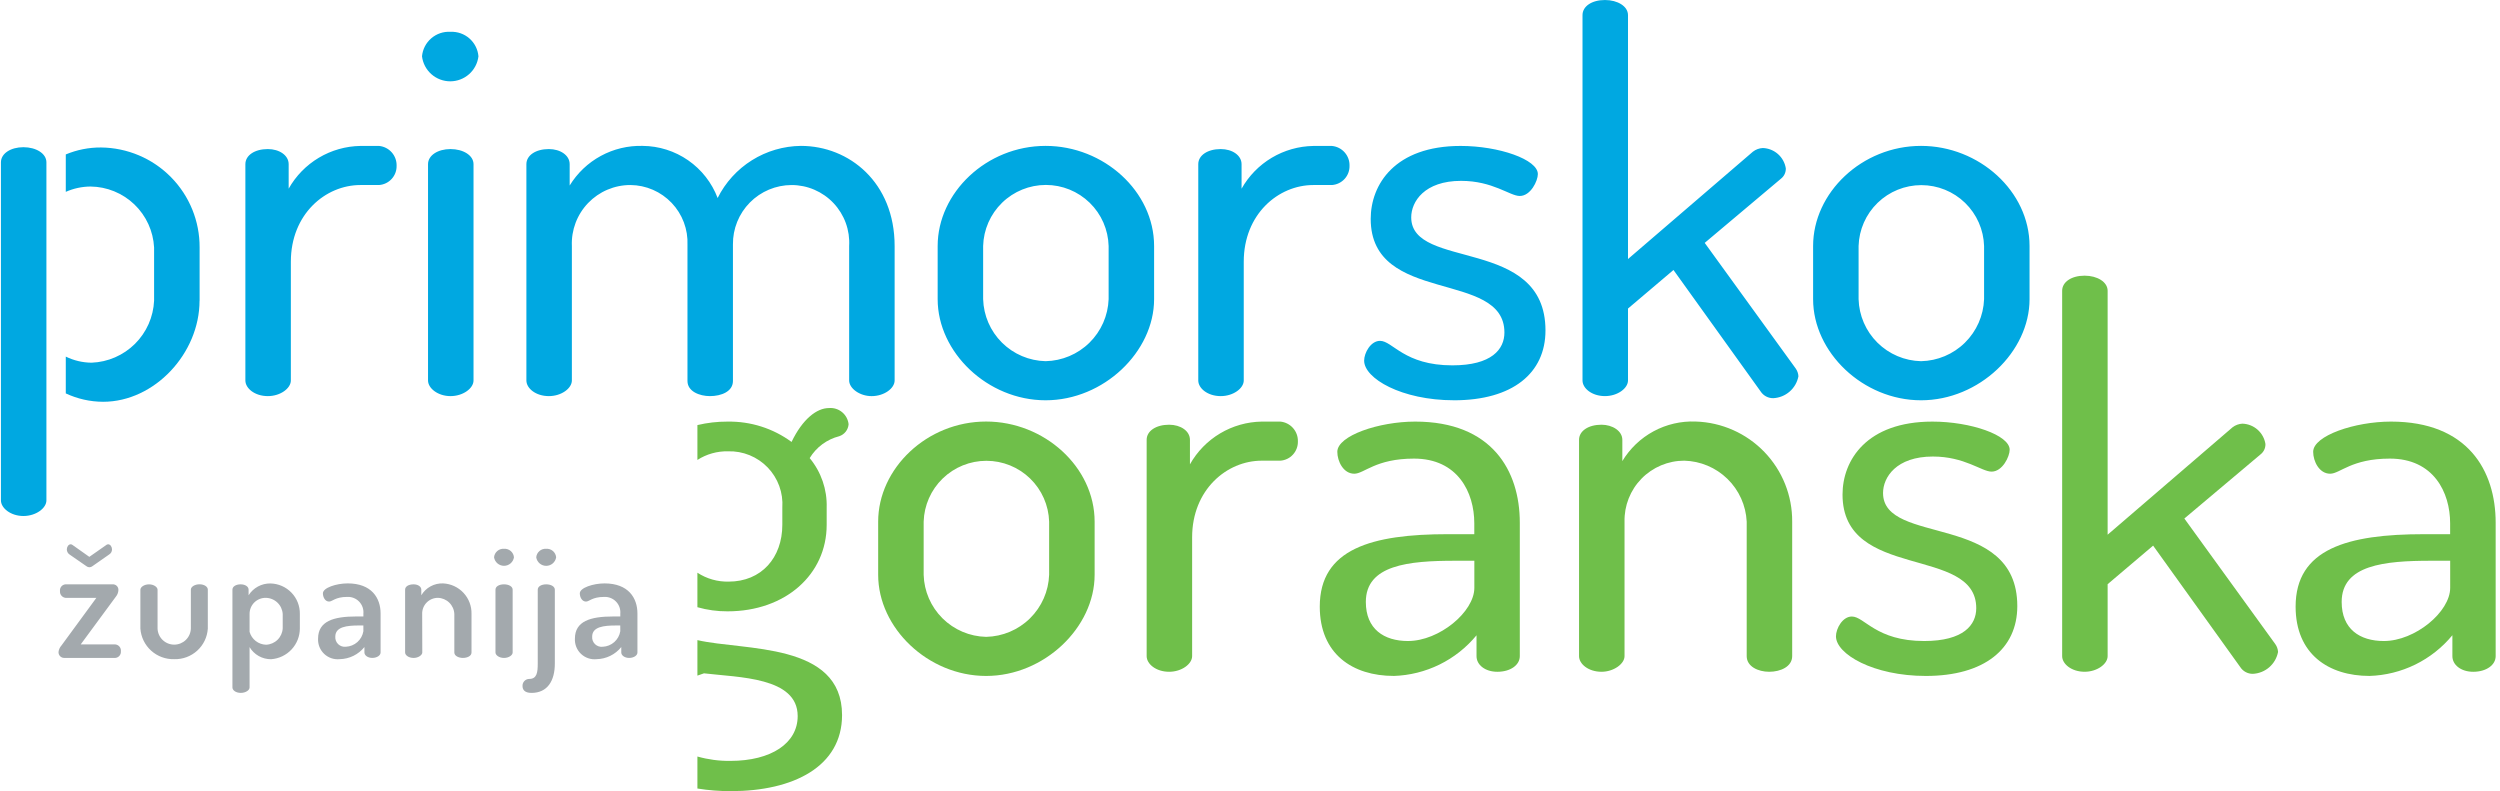 <svg width="474" height="150" viewBox="0 0 474 150" fill="none" xmlns="http://www.w3.org/2000/svg">
<g clip-path="url(#clip0_531_1897)">
<path d="M117.606 119.681C117.474 120.476 117.073 121.202 116.471 121.737C115.868 122.272 115.101 122.585 114.295 122.624C114.031 122.658 113.762 122.633 113.508 122.55C113.255 122.467 113.023 122.329 112.829 122.146C112.636 121.963 112.486 121.739 112.39 121.49C112.293 121.242 112.254 120.975 112.274 120.709C112.274 118.827 114.473 118.591 116.826 118.591H117.598L117.606 119.681ZM114.604 110.614C112.5 110.614 109.931 111.438 109.931 112.498C109.931 113.205 110.335 114.059 111.107 114.059C111.726 114.059 112.282 113.175 114.544 113.175C114.962 113.153 115.38 113.222 115.77 113.376C116.159 113.53 116.511 113.766 116.802 114.067C117.092 114.369 117.314 114.729 117.454 115.124C117.593 115.518 117.645 115.938 117.608 116.355V116.884H116.246C111.942 116.884 109.003 117.767 109.003 121.093C108.976 121.63 109.067 122.167 109.267 122.666C109.468 123.165 109.775 123.614 110.166 123.984C110.557 124.353 111.024 124.633 111.534 124.805C112.044 124.977 112.585 125.036 113.121 124.979C114.02 124.96 114.905 124.744 115.712 124.348C116.519 123.951 117.23 123.383 117.794 122.682V123.712C117.794 124.272 118.443 124.742 119.278 124.742C120.177 124.742 120.858 124.272 120.858 123.712V116.323C120.858 113.379 119.156 110.612 114.606 110.612M103.574 110.79C102.646 110.79 101.957 111.193 101.957 111.799V125.811C101.957 127.489 101.803 128.725 100.34 128.725C100.166 128.726 99.994 128.762 99.835 128.832C99.676 128.901 99.533 129.002 99.414 129.129C99.295 129.255 99.204 129.405 99.144 129.568C99.085 129.731 99.06 129.905 99.07 130.078C99.07 130.726 99.44 131.374 100.772 131.374C103.804 131.374 105.197 129.078 105.197 125.811V111.799C105.197 111.21 104.485 110.79 103.558 110.79M103.558 104.051C103.094 104.018 102.635 104.169 102.282 104.472C101.929 104.774 101.709 105.203 101.67 105.666C101.739 106.117 101.968 106.527 102.314 106.824C102.66 107.121 103.101 107.284 103.558 107.284C104.014 107.284 104.455 107.121 104.801 106.824C105.148 106.527 105.376 106.117 105.446 105.666C105.406 105.203 105.186 104.774 104.833 104.472C104.48 104.169 104.022 104.018 103.558 104.051ZM95.561 104.051C95.097 104.018 94.639 104.169 94.286 104.472C93.932 104.774 93.712 105.203 93.673 105.666C93.744 106.115 93.973 106.524 94.319 106.82C94.665 107.115 95.105 107.278 95.56 107.278C96.015 107.278 96.455 107.115 96.801 106.82C97.147 106.524 97.376 106.115 97.447 105.666C97.408 105.203 97.188 104.774 96.835 104.472C96.481 104.169 96.023 104.018 95.559 104.051M95.559 110.79C94.631 110.79 93.942 111.193 93.942 111.799V123.714C93.942 124.215 94.625 124.744 95.559 124.744C96.493 124.744 97.198 124.215 97.198 123.714V111.799C97.198 111.21 96.487 110.79 95.559 110.79ZM80.045 116.412C80.033 116.015 80.101 115.619 80.244 115.248C80.388 114.877 80.605 114.539 80.882 114.254C81.159 113.968 81.49 113.741 81.856 113.586C82.223 113.431 82.617 113.351 83.014 113.35C83.828 113.368 84.603 113.694 85.184 114.263C85.765 114.832 86.107 115.6 86.141 116.412V123.712C86.141 124.389 87.009 124.742 87.759 124.742C88.593 124.742 89.398 124.389 89.398 123.712V116.412C89.438 114.934 88.896 113.499 87.89 112.414C86.883 111.33 85.491 110.683 84.013 110.612C83.186 110.582 82.365 110.774 81.638 111.17C80.91 111.565 80.303 112.149 79.879 112.86V111.799C79.879 111.21 79.228 110.79 78.426 110.79C77.468 110.79 76.809 111.193 76.809 111.799V123.714C76.809 124.215 77.46 124.744 78.426 124.744C79.291 124.744 80.065 124.215 80.065 123.714L80.045 116.412ZM68.897 119.679C68.765 120.474 68.364 121.2 67.761 121.736C67.158 122.271 66.39 122.584 65.584 122.622C65.32 122.654 65.053 122.628 64.801 122.544C64.548 122.461 64.318 122.323 64.125 122.14C63.933 121.957 63.784 121.733 63.688 121.485C63.593 121.238 63.553 120.972 63.573 120.707C63.573 118.825 65.77 118.589 68.123 118.589H68.895L68.897 119.679ZM65.895 110.612C63.791 110.612 61.222 111.436 61.222 112.496C61.222 113.203 61.626 114.057 62.398 114.057C63.019 114.057 63.575 113.173 65.835 113.173C66.253 113.151 66.671 113.22 67.061 113.374C67.45 113.528 67.802 113.764 68.093 114.065C68.383 114.367 68.606 114.727 68.745 115.122C68.884 115.516 68.936 115.936 68.899 116.353V116.882H67.549C63.248 116.882 60.306 117.765 60.306 121.091C60.28 121.628 60.37 122.164 60.57 122.663C60.771 123.162 61.077 123.611 61.468 123.981C61.86 124.35 62.326 124.63 62.836 124.802C63.346 124.974 63.887 125.034 64.422 124.977C65.321 124.958 66.206 124.743 67.013 124.346C67.821 123.949 68.531 123.381 69.095 122.68V123.71C69.095 124.27 69.744 124.74 70.581 124.74C71.478 124.74 72.16 124.27 72.16 123.71V116.321C72.16 113.377 70.458 110.61 65.91 110.61M53.602 119.12C53.562 119.941 53.215 120.716 52.631 121.294C52.046 121.872 51.266 122.209 50.444 122.24C49.73 122.219 49.042 121.971 48.48 121.531C47.917 121.092 47.511 120.484 47.319 119.797V116.412C47.315 116.009 47.391 115.609 47.544 115.235C47.696 114.862 47.922 114.523 48.207 114.237C48.492 113.952 48.832 113.727 49.206 113.575C49.58 113.422 49.98 113.346 50.383 113.35C51.208 113.36 51.998 113.681 52.595 114.249C53.192 114.817 53.551 115.59 53.602 116.412V119.12ZM45.617 110.79C44.752 110.79 44.069 111.193 44.069 111.799V130.342C44.069 130.873 44.718 131.372 45.645 131.372C46.573 131.372 47.319 130.871 47.319 130.342V122.69C47.739 123.397 48.338 123.981 49.055 124.384C49.772 124.787 50.582 124.995 51.404 124.987C52.886 124.882 54.273 124.219 55.284 123.132C56.295 122.044 56.856 120.614 56.852 119.13V116.422C56.881 114.915 56.311 113.459 55.267 112.371C54.222 111.284 52.789 110.655 51.281 110.622C50.456 110.608 49.641 110.807 48.914 111.199C48.188 111.591 47.574 112.163 47.133 112.86V111.799C47.133 111.21 46.484 110.79 45.617 110.79ZM33.03 124.979C34.638 125.026 36.201 124.448 37.39 123.367C38.579 122.285 39.301 120.784 39.403 119.181V111.791C39.403 111.26 38.755 110.782 37.827 110.782C36.929 110.782 36.187 111.252 36.187 111.791V119.181C36.158 119.998 35.813 120.772 35.224 121.339C34.635 121.907 33.848 122.224 33.03 122.224C32.212 122.224 31.425 121.907 30.836 121.339C30.247 120.772 29.902 119.998 29.873 119.181V111.822C29.873 111.292 29.129 110.792 28.256 110.792C27.358 110.792 26.616 111.292 26.616 111.822V119.181C26.731 120.786 27.462 122.284 28.655 123.364C29.849 124.444 31.414 125.023 33.024 124.979M15.301 122.182L21.955 113.146C22.255 112.79 22.429 112.345 22.45 111.88C22.458 111.733 22.434 111.586 22.381 111.448C22.328 111.311 22.245 111.187 22.14 111.083C22.035 110.98 21.908 110.901 21.77 110.85C21.631 110.799 21.484 110.779 21.337 110.79H12.394C12.243 110.805 12.097 110.85 11.964 110.922C11.831 110.994 11.713 111.091 11.618 111.209C11.523 111.327 11.453 111.463 11.411 111.608C11.368 111.753 11.356 111.905 11.373 112.056C11.344 112.361 11.434 112.666 11.624 112.907C11.814 113.148 12.09 113.307 12.394 113.35H18.274L11.65 122.388C11.339 122.731 11.144 123.163 11.094 123.623C11.088 123.774 11.114 123.924 11.169 124.065C11.225 124.205 11.309 124.332 11.417 124.437C11.525 124.543 11.654 124.624 11.795 124.677C11.937 124.729 12.088 124.752 12.238 124.742H21.866C22.018 124.729 22.166 124.685 22.302 124.614C22.437 124.543 22.557 124.446 22.655 124.329C22.753 124.211 22.827 124.076 22.872 123.93C22.917 123.784 22.933 123.63 22.919 123.478C22.936 123.324 22.922 123.168 22.877 123.019C22.833 122.87 22.76 122.732 22.663 122.611C22.565 122.491 22.444 122.391 22.307 122.317C22.171 122.243 22.021 122.197 21.866 122.182H15.301ZM13.815 103.372C13.707 103.265 13.563 103.202 13.411 103.196C12.978 103.196 12.669 103.697 12.669 104.168C12.669 104.36 12.718 104.55 12.809 104.719C12.901 104.889 13.033 105.033 13.194 105.139L16.382 107.346C16.543 107.48 16.745 107.553 16.954 107.553C17.163 107.553 17.365 107.48 17.526 107.346L20.684 105.139C20.853 105.039 20.993 104.897 21.09 104.727C21.188 104.557 21.239 104.364 21.239 104.168C21.239 103.697 20.93 103.196 20.498 103.196C20.346 103.202 20.201 103.265 20.093 103.372L16.936 105.581L13.815 103.372Z" fill="#A3A9AD"/>
<path d="M54.731 35.773V31.128C54.731 29.448 52.962 28.263 50.782 28.263C48.289 28.263 46.523 29.448 46.523 31.128V72.138C46.523 73.621 48.289 75.103 50.782 75.103C53.171 75.103 55.146 73.623 55.146 72.138V49.607C55.146 40.614 61.691 35.081 68.339 35.081H71.87C72.789 35.015 73.647 34.599 74.267 33.918C74.886 33.237 75.219 32.343 75.196 31.423C75.221 30.493 74.891 29.588 74.274 28.891C73.657 28.194 72.798 27.757 71.87 27.669H68.339C65.56 27.713 62.84 28.485 60.453 29.907C58.065 31.329 56.092 33.352 54.731 35.773ZM119.538 35.081C121.002 35.094 122.448 35.401 123.79 35.984C125.133 36.567 126.344 37.414 127.352 38.474C128.36 39.534 129.145 40.786 129.659 42.156C130.173 43.525 130.406 44.983 130.345 46.444V72.237C130.345 74.214 132.629 75.103 134.604 75.103C136.785 75.103 138.966 74.214 138.966 72.237V46.347C138.949 44.877 139.223 43.417 139.774 42.053C140.325 40.689 141.14 39.447 142.174 38.4C143.208 37.352 144.439 36.52 145.796 35.951C147.154 35.381 148.611 35.086 150.083 35.083C151.573 35.083 153.047 35.387 154.415 35.977C155.783 36.567 157.015 37.429 158.037 38.512C159.06 39.595 159.849 40.875 160.359 42.274C160.868 43.672 161.086 45.16 160.999 46.646V72.14C160.999 73.623 162.973 75.105 165.258 75.105C167.649 75.105 169.622 73.625 169.622 72.14V46.644C169.622 34.586 160.999 27.661 151.856 27.661C148.568 27.696 145.354 28.637 142.567 30.381C139.781 32.124 137.53 34.603 136.063 37.542C134.967 34.652 133.02 32.161 130.48 30.398C127.939 28.634 124.924 27.68 121.831 27.661C119.069 27.589 116.338 28.245 113.911 29.564C111.485 30.883 109.45 32.818 108.01 35.173V31.128C108.01 29.448 106.246 28.263 104.063 28.263C101.57 28.263 99.804 29.448 99.804 31.128V72.138C99.804 73.621 101.57 75.103 104.063 75.103C106.454 75.103 108.427 73.623 108.427 72.138V46.644C108.362 45.147 108.602 43.652 109.132 42.25C109.662 40.848 110.471 39.568 111.511 38.487C112.55 37.406 113.797 36.547 115.178 35.962C116.559 35.376 118.044 35.077 119.544 35.081M85.416 75.103C87.805 75.103 89.78 73.623 89.78 72.138V31.128C89.78 29.448 87.807 28.263 85.416 28.263C83.024 28.263 81.154 29.448 81.154 31.128V72.138C81.154 73.621 83.026 75.103 85.416 75.103ZM235.401 35.773V31.128C235.401 29.448 233.636 28.263 231.453 28.263C228.961 28.263 227.192 29.448 227.192 31.128V72.138C227.192 73.621 228.959 75.103 231.453 75.103C233.843 75.103 235.815 73.623 235.815 72.138V49.607C235.815 40.614 242.361 35.081 249.013 35.081H252.544C253.463 35.015 254.321 34.599 254.941 33.918C255.56 33.237 255.893 32.343 255.869 31.423C255.894 30.494 255.564 29.59 254.947 28.893C254.329 28.197 253.471 27.761 252.544 27.673H249.013C246.233 27.717 243.513 28.488 241.125 29.91C238.736 31.332 236.763 33.355 235.401 35.777M85.416 6.032C84.087 5.952 82.78 6.393 81.771 7.26C80.762 8.127 80.132 9.353 80.013 10.677C80.169 11.984 80.801 13.189 81.787 14.063C82.773 14.937 84.045 15.419 85.363 15.419C86.681 15.419 87.953 14.937 88.939 14.063C89.925 13.189 90.556 11.984 90.714 10.677C90.603 9.369 89.989 8.154 89.001 7.288C88.013 6.422 86.728 5.972 85.416 6.032ZM308.668 49.114V2.868C308.668 1.189 306.695 0.002 304.303 0.002C301.811 0.002 300.044 1.189 300.044 2.868V72.136C300.044 73.619 301.811 75.101 304.303 75.101C306.695 75.101 308.668 73.621 308.668 72.136V58.501L317.291 51.188L333.811 74.21C334.069 74.609 334.423 74.935 334.84 75.16C335.258 75.385 335.726 75.5 336.201 75.495C337.348 75.44 338.444 75.001 339.311 74.248C340.178 73.495 340.767 72.472 340.981 71.345C340.952 70.811 340.771 70.297 340.462 69.862L323.213 46.05L337.654 33.895C337.956 33.663 338.198 33.363 338.361 33.019C338.523 32.676 338.602 32.298 338.59 31.918C338.423 30.869 337.897 29.911 337.1 29.208C336.304 28.505 335.288 28.101 334.226 28.065C333.547 28.099 332.894 28.34 332.356 28.756L308.668 49.114ZM364.233 68.481C361.126 68.413 358.164 67.155 355.959 64.967C353.754 62.779 352.476 59.827 352.388 56.724V46.644C352.478 43.552 353.771 40.616 355.992 38.461C358.213 36.306 361.188 35.1 364.284 35.1C367.381 35.1 370.356 36.306 372.577 38.461C374.798 40.616 376.091 43.552 376.181 46.644V56.724C376.069 59.837 374.768 62.789 372.547 64.976C370.325 67.162 367.351 68.416 364.233 68.481ZM364.233 75.893C375.245 75.893 384.802 66.702 384.802 56.721V46.644C384.802 36.268 375.243 27.661 364.233 27.661C353.01 27.661 343.765 36.547 343.765 46.644V56.724C343.765 66.803 353.219 75.893 364.233 75.893ZM275.671 75.895C286.788 75.895 293.022 70.755 293.022 62.653C293.022 44.766 267.567 51.287 267.567 41.21C267.567 38.245 270.061 34.291 277.023 34.291C283.049 34.291 286.269 37.157 288.141 37.157C290.219 37.157 291.577 34.291 291.577 33.005C291.577 30.238 284.199 27.669 276.926 27.669C264.46 27.669 259.886 34.982 259.886 41.503C259.886 57.907 285.238 51.089 285.238 63.047C285.238 66.209 282.847 69.271 275.368 69.271C266.225 69.271 264.048 64.626 261.655 64.626C259.888 64.626 258.641 66.898 258.641 68.38C258.641 71.74 265.716 75.891 275.679 75.891M198.246 68.479C195.14 68.41 192.178 67.152 189.974 64.964C187.77 62.775 186.492 59.825 186.403 56.721V46.644C186.484 43.546 187.773 40.602 189.995 38.439C192.217 36.276 195.197 35.065 198.299 35.065C201.401 35.065 204.381 36.276 206.603 38.439C208.825 40.602 210.114 43.546 210.195 46.644V56.724C210.083 59.837 208.783 62.79 206.561 64.976C204.339 67.162 201.364 68.415 198.246 68.479ZM198.246 75.893C209.259 75.893 218.818 66.702 218.818 56.721V46.644C218.818 36.268 209.259 27.661 198.246 27.661C187.026 27.661 177.78 36.547 177.78 46.644V56.724C177.78 66.803 187.234 75.893 198.246 75.893Z" fill="#00A8E1"/>
<path d="M37.845 57.017V46.935C37.876 41.944 35.925 37.143 32.419 33.587C28.913 30.03 24.139 28.008 19.143 27.962C16.854 27.95 14.585 28.398 12.473 29.281V36.375C13.95 35.72 15.548 35.377 17.164 35.366C20.268 35.399 23.243 36.614 25.482 38.762C27.721 40.91 29.056 43.83 29.216 46.927V57.009C29.077 60.095 27.782 63.017 25.589 65.195C23.395 67.372 20.463 68.647 17.372 68.766C15.673 68.753 13.999 68.358 12.473 67.611V74.59C14.687 75.628 17.102 76.17 19.547 76.178C29.313 76.178 37.833 66.987 37.833 57.007" fill="#00A8E1"/>
<path d="M4.436 97.834C6.825 97.834 8.8 96.352 8.8 94.872V30.775C8.8 29.095 6.827 27.909 4.436 27.909C2.045 27.909 0.177 29.095 0.177 30.775V94.87C0.177 96.35 2.047 97.834 4.436 97.834Z" fill="#00A8E1"/>
<path d="M399.607 101.379V55.132C399.607 53.454 397.632 52.267 395.245 52.267C392.751 52.267 390.984 53.454 390.984 55.132V124.401C390.984 125.883 392.751 127.366 395.245 127.366C397.634 127.366 399.607 125.883 399.607 124.401V110.763L408.23 103.451L424.749 126.473C425.006 126.872 425.36 127.199 425.778 127.424C426.197 127.649 426.665 127.765 427.14 127.759C428.288 127.704 429.383 127.265 430.25 126.512C431.117 125.758 431.705 124.735 431.919 123.607C431.888 123.075 431.708 122.562 431.399 122.127L414.153 98.311L428.593 86.156C428.895 85.924 429.136 85.623 429.299 85.279C429.461 84.936 429.539 84.559 429.527 84.179C429.361 83.13 428.834 82.172 428.038 81.469C427.242 80.766 426.225 80.362 425.163 80.326C424.483 80.36 423.83 80.601 423.291 81.016L399.607 101.379Z" fill="#6FBF4A"/>
<path d="M137.941 79.936C136.017 79.928 134.1 80.149 132.229 80.594V87.204C133.961 86.092 135.986 85.523 138.044 85.569C139.44 85.528 140.829 85.779 142.122 86.306C143.415 86.833 144.583 87.625 145.552 88.63C146.52 89.635 147.268 90.832 147.746 92.142C148.224 93.453 148.423 94.85 148.329 96.242V99.503C148.329 105.729 144.381 110.275 138.147 110.275C136.048 110.322 133.984 109.733 132.227 108.585V115.126C134.084 115.656 136.007 115.92 137.939 115.909C148.951 115.909 156.738 108.894 156.738 99.505V96.243C156.844 92.826 155.698 89.488 153.516 86.855C154.768 84.789 156.784 83.298 159.127 82.705C159.613 82.543 160.04 82.241 160.355 81.836C160.669 81.432 160.857 80.944 160.894 80.433C160.797 79.534 160.35 78.71 159.651 78.137C158.952 77.564 158.055 77.288 157.154 77.369C154.868 77.369 152.167 79.447 150.079 83.793C146.562 81.208 142.289 79.854 137.923 79.94M132.229 149.504C134.323 149.841 136.442 150.008 138.564 150.002C150.407 150.002 159.654 145.358 159.654 135.575C159.654 121.711 141.058 123.41 132.229 121.368V128.097C132.633 127.946 133.049 127.794 133.474 127.663C140.019 128.454 151.24 128.354 151.24 135.767C151.24 140.905 146.253 144.265 138.46 144.265C136.354 144.29 134.255 144.01 132.229 143.435V149.504Z" fill="#6FBF4A"/>
<path d="M186.969 120.748C183.862 120.679 180.901 119.42 178.696 117.232C176.492 115.043 175.214 112.092 175.126 108.988V98.909C175.216 95.817 176.509 92.882 178.73 90.727C180.951 88.572 183.925 87.367 187.021 87.367C190.117 87.367 193.091 88.572 195.312 90.727C197.533 92.882 198.825 95.817 198.916 98.909V108.988C198.804 112.102 197.505 115.055 195.283 117.242C193.062 119.428 190.087 120.683 186.969 120.748ZM186.969 128.159C197.982 128.159 207.541 118.969 207.541 108.986V98.907C207.541 88.531 197.982 79.924 186.969 79.924C175.749 79.924 166.501 88.81 166.501 98.907V108.986C166.501 119.066 175.955 128.159 186.969 128.159Z" fill="#6FBF4A"/>
<path d="M225.614 88.038V83.393C225.614 81.713 223.847 80.527 221.666 80.527C219.171 80.527 217.405 81.713 217.405 83.393V124.403C217.405 125.885 219.171 127.368 221.666 127.368C224.055 127.368 226.028 125.885 226.028 124.403V101.871C226.028 92.881 232.573 87.345 239.221 87.345H242.755C243.673 87.28 244.531 86.864 245.15 86.183C245.77 85.502 246.102 84.609 246.08 83.69C246.105 82.759 245.776 81.854 245.159 81.157C244.541 80.46 243.682 80.022 242.755 79.934H239.221C236.442 79.978 233.723 80.75 231.335 82.172C228.947 83.594 226.975 85.616 225.614 88.038Z" fill="#6FBF4A"/>
<path d="M266.963 121.537C262.393 121.537 258.962 119.265 258.962 114.126C258.962 107.11 267.066 106.318 275.897 106.318H279.536V111.456C279.536 116.002 272.886 121.535 266.963 121.535M264.26 128.159C267.274 128.063 270.232 127.325 272.937 125.996C275.642 124.667 278.032 122.776 279.948 120.451V124.405C279.948 126.085 281.61 127.37 283.896 127.37C286.388 127.37 288.155 126.085 288.155 124.405V99.105C288.155 89.223 282.859 79.934 268.311 79.934C261.455 79.934 253.555 82.601 253.555 85.665C253.555 87.444 254.697 89.817 256.775 89.817C258.645 89.817 260.818 86.951 268.095 86.951C276.409 86.951 279.526 93.373 279.526 99.206V101.28H274.539C260.098 101.28 250.228 104.046 250.228 115.012C250.228 124.005 256.462 128.155 264.254 128.155" fill="#6FBF4A"/>
<path d="M307.595 87.444V83.391C307.595 81.711 305.725 80.525 303.647 80.525C301.152 80.525 299.386 81.711 299.386 83.391V124.403C299.386 125.885 301.152 127.368 303.647 127.368C305.933 127.368 308.011 125.885 308.011 124.403V98.907C307.977 97.401 308.245 95.903 308.799 94.502C309.353 93.1 310.181 91.823 311.236 90.746C312.29 89.669 313.549 88.814 314.94 88.23C316.33 87.646 317.823 87.345 319.331 87.345C322.402 87.421 325.33 88.655 327.527 90.8C329.724 92.945 331.027 95.841 331.174 98.907V124.403C331.174 126.38 333.357 127.368 335.435 127.368C337.616 127.368 339.797 126.38 339.797 124.403V98.907C339.835 93.984 337.943 89.241 334.525 85.693C331.108 82.146 326.437 80.075 321.512 79.924C318.73 79.812 315.969 80.45 313.52 81.771C311.07 83.093 309.022 85.049 307.59 87.434" fill="#6FBF4A"/>
<path d="M365.129 128.159C376.246 128.159 382.48 123.019 382.48 114.917C382.48 97.031 357.025 103.552 357.025 93.472C357.025 90.508 359.517 86.558 366.479 86.558C372.505 86.558 375.727 89.421 377.596 89.421C379.674 89.421 381.033 86.558 381.033 85.271C381.033 82.504 373.657 79.936 366.384 79.936C353.916 79.936 349.344 87.25 349.344 93.769C349.344 110.175 374.696 103.356 374.696 115.313C374.696 118.476 372.307 121.537 364.825 121.537C355.685 121.537 353.506 116.892 351.112 116.892C349.346 116.892 348.099 119.164 348.099 120.647C348.099 124.007 355.173 128.159 365.139 128.159" fill="#6FBF4A"/>
<path d="M451.98 121.537C447.408 121.537 443.98 119.265 443.98 114.126C443.98 107.11 452.086 106.318 460.917 106.318H464.555V111.458C464.555 116.004 457.905 121.537 451.984 121.537M464.972 120.451V124.403C464.972 126.083 466.633 127.37 468.918 127.37C471.412 127.37 473.178 126.083 473.178 124.403V99.107C473.178 89.225 467.879 79.934 453.333 79.934C446.476 79.934 438.577 82.603 438.577 85.665C438.577 87.444 439.719 89.817 441.797 89.817C443.667 89.817 445.84 86.951 453.117 86.951C461.426 86.951 464.545 93.375 464.545 99.208V101.282H459.557C445.116 101.282 435.248 104.048 435.248 115.014C435.248 124.005 441.481 128.157 449.272 128.157C452.285 128.061 455.244 127.324 457.949 125.994C460.655 124.665 463.046 122.774 464.962 120.449" fill="#6FBF4A"/>
</g>
<defs>
<clipPath id="clip0_531_1897">
<rect width="473" height="150" fill="white" transform="translate(0.177)"/>
</clipPath>
</defs>
</svg>
